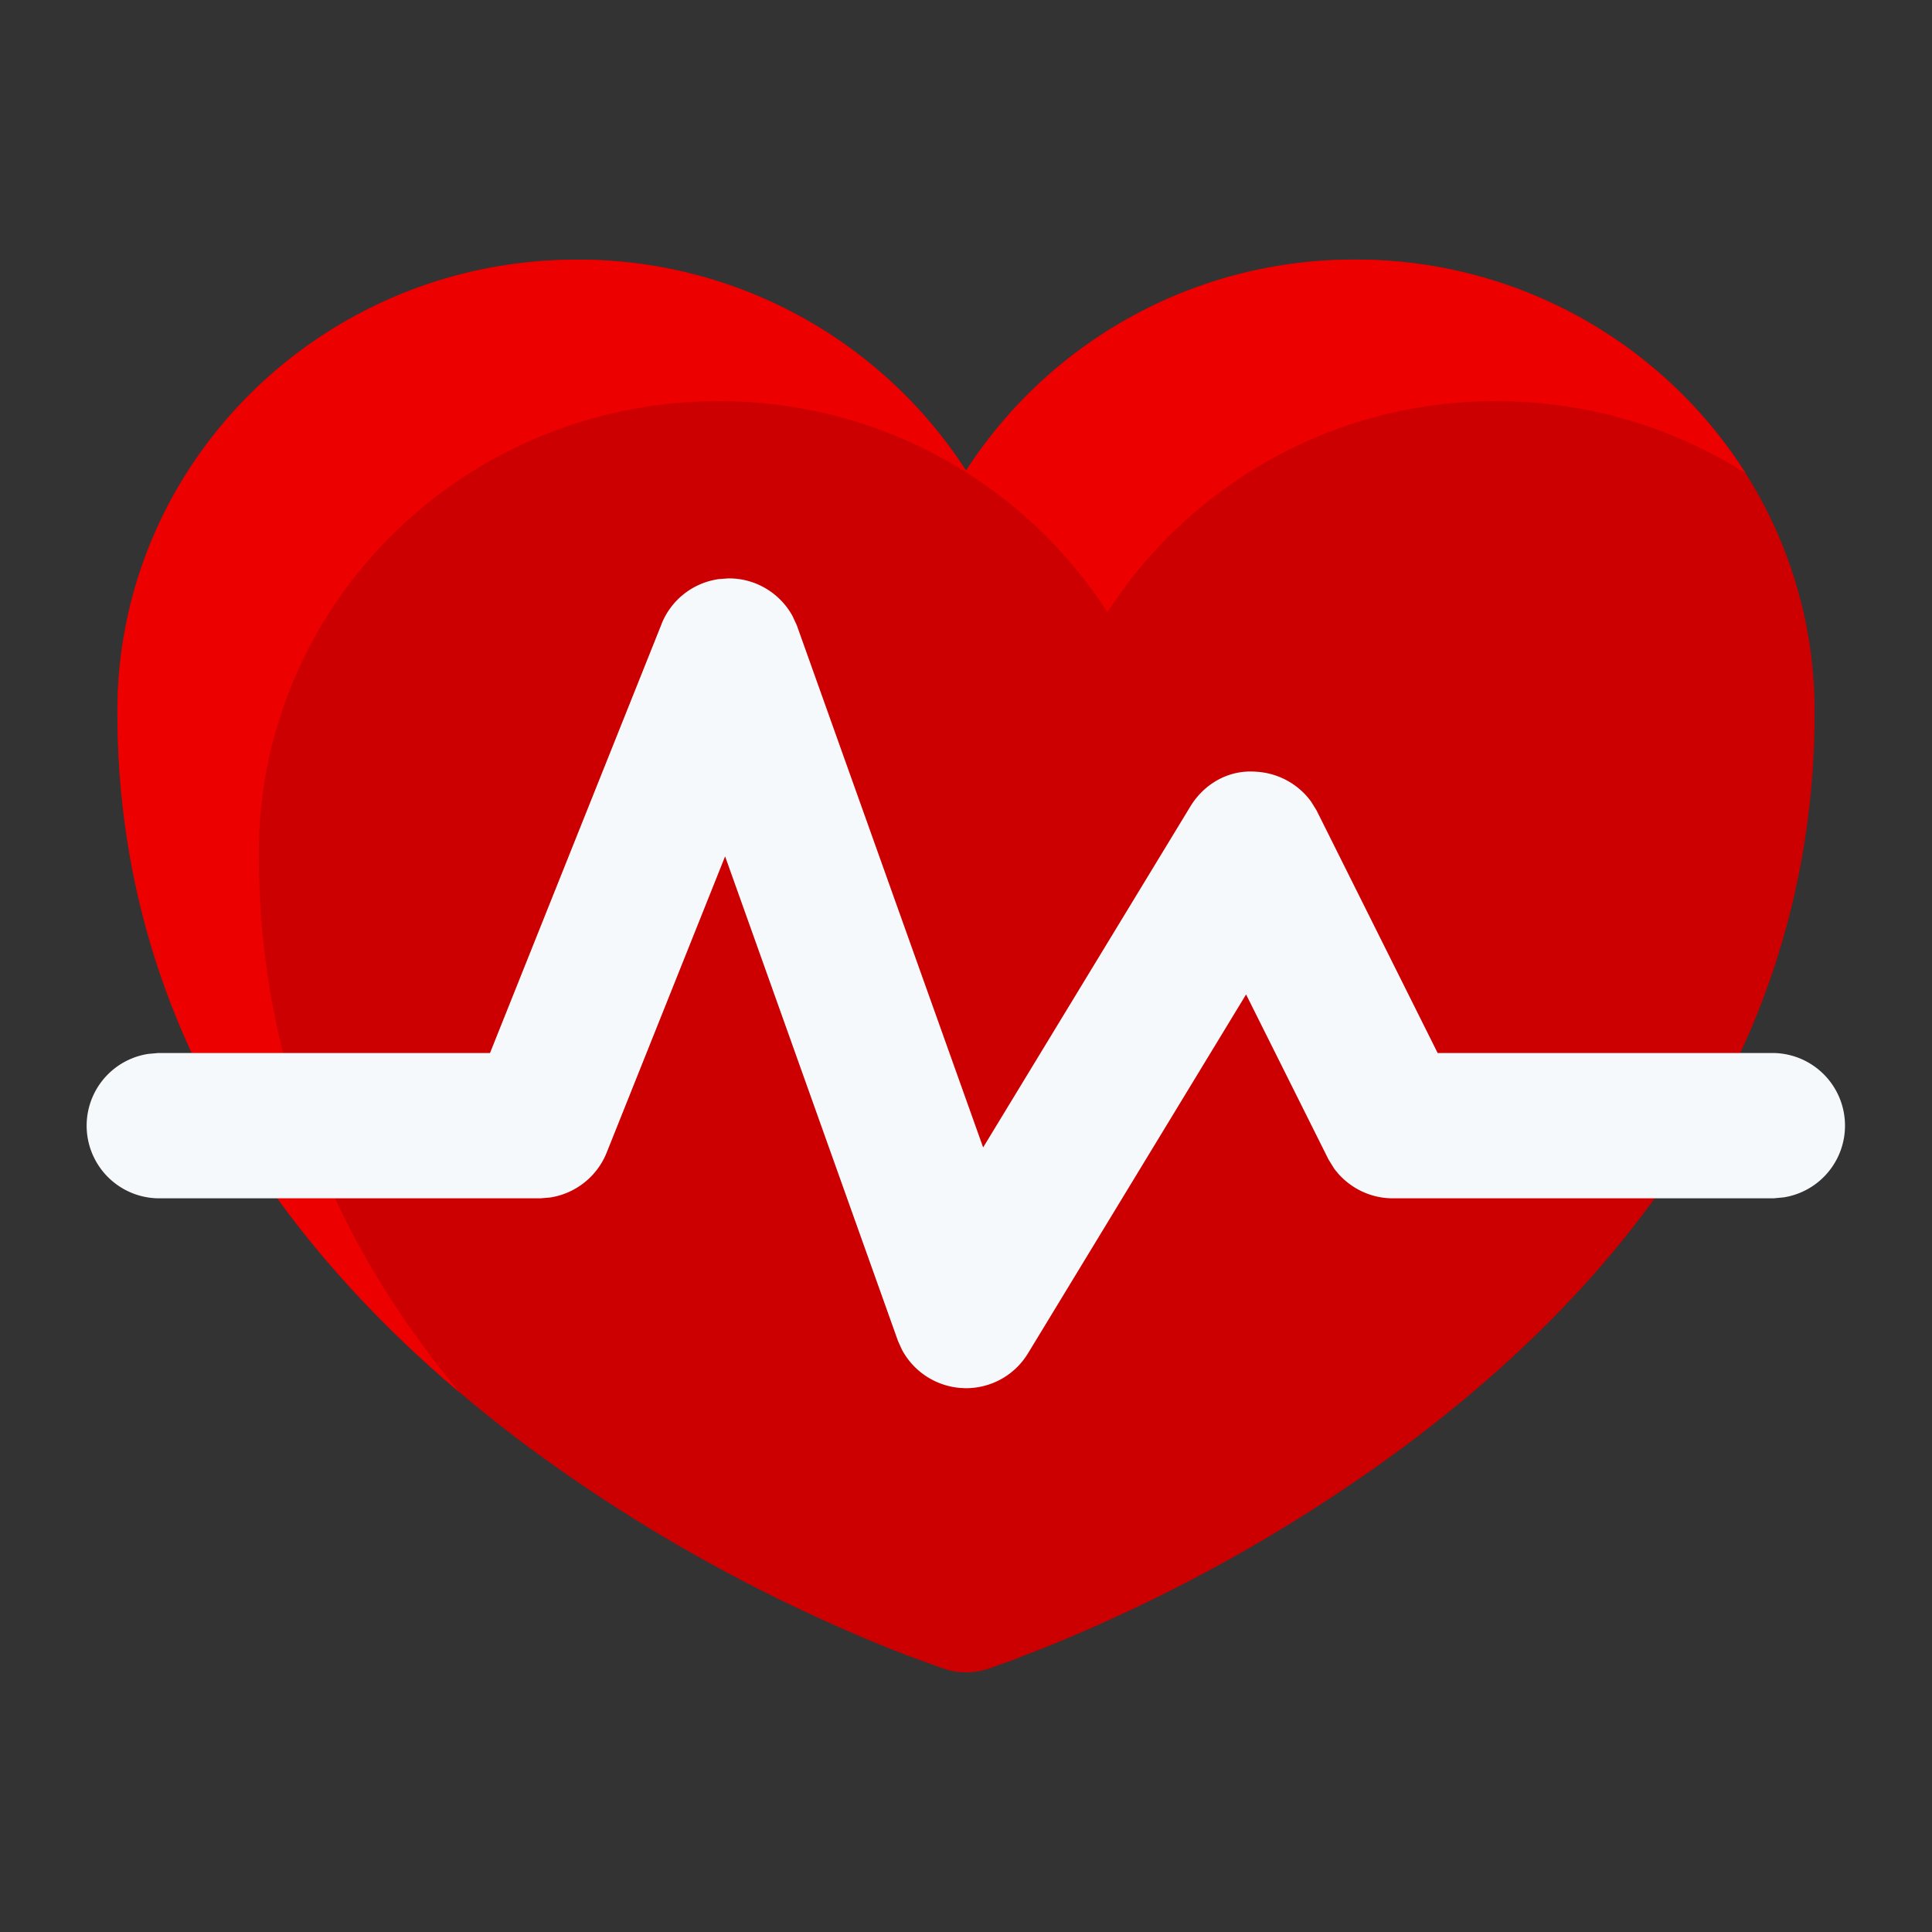 <svg xmlns="http://www.w3.org/2000/svg" fill="none" viewBox="0 0 32 32"><rect x="0" y="0" width="32" height="32" fill="#333333" stroke="none"/><path fill="#C00" d="M22.442 4.3c4.202 0 7.614 3.348 7.614 7.488 0 5.032-2.62 9.1-6.92 12.261a26.94 26.94 0 0 1-4.63 2.72c-.368.17-.72.323-1.05.459l-.679.267-.412.146a1.174 1.174 0 0 1-.729 0l-.61-.222a25.396 25.396 0 0 1-1.531-.65 26.94 26.94 0 0 1-4.631-2.72c-4.3-3.162-6.92-7.23-6.92-12.26 0-4.14 3.414-7.488 7.614-7.488a7.638 7.638 0 0 1 6.443 3.494 7.64 7.64 0 0 1 6.441-3.494z"/><path fill="#EC0000" fill-rule="evenodd" d="M28.914 7.84a7.637 7.637 0 0 0-6.472-3.54 7.64 7.64 0 0 0-6.441 3.495 7.638 7.638 0 0 0-6.443-3.494c-4.2 0-7.613 3.347-7.613 7.487 0 4.523 2.117 8.268 5.668 11.276-2.119-2.546-3.326-5.516-3.326-8.931 0-4.14 3.414-7.488 7.614-7.488a7.638 7.638 0 0 1 6.442 3.495 7.64 7.64 0 0 1 6.442-3.495c1.521 0 2.939.44 4.129 1.195z" clip-rule="evenodd"/><path fill="#F5F9FB" d="M12.072 9.58h.025c.428.008.813.243 1.02.606l.011.02.07.152 3.086 8.647 3.43-5.644c.213-.354.61-.617 1.091-.579.359.02.688.198.9.48l.013.018.09.146 2.004 4.015h5.54a1.203 1.203 0 0 1 .217 2.387l-.023.004-.17.016h-6.307c-.38 0-.732-.18-.957-.474l-.014-.018-.094-.152-1.365-2.733-3.61 5.941-.001.001c-.22.365-.612.58-1.028.58h-.01l-.098-.005-.016-.002a1.206 1.206 0 0 1-.928-.614l-.01-.018-.064-.142-2.864-8.028-1.962 4.908c-.157.39-.504.667-.91.738l-.02.004-.165.014H2.647a1.203 1.203 0 0 1-.216-2.388l.023-.004.17-.015h5.492l2.84-7.101v-.002a1.2 1.2 0 0 1 .91-.74l.024-.005.182-.014z"/></svg>